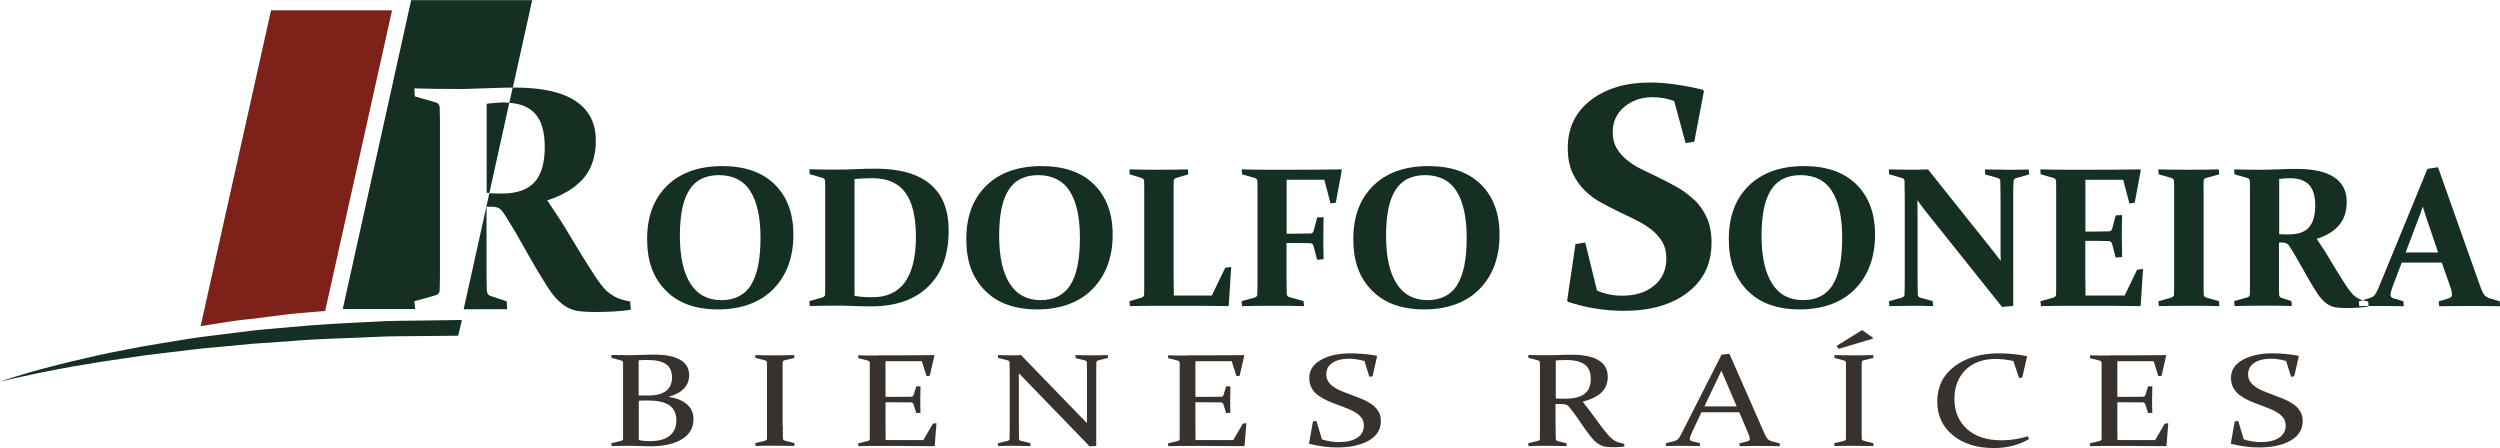 <?xml version="1.0" encoding="UTF-8"?>
<svg id="Capa_2" data-name="Capa 2" xmlns="http://www.w3.org/2000/svg" viewBox="0 0 212.98 38.18">
  <defs>
    <style>
      .cls-1 {
        fill: #38322f;
      }

      .cls-1, .cls-2, .cls-3 {
        stroke-width: 0px;
      }

      .cls-2 {
        fill: #153023;
      }

      .cls-3 {
        fill: #7e2118;
      }
    </style>
  </defs>
  <g id="Capa_1-2" data-name="Capa 1">
    <g>
      <path class="cls-2" d="m35.03,0l-5.83,26.33h6.17s0,0,0,0h0l-.07-.67,1.8-.5c.22-.06.34-.2.36-.42,0-.36.02-.76.02-1.2,0-.44,0-.93,0-1.47v-10.68c0-.45,0-.85,0-1.22,0-.37-.01-.7-.02-1,0-.23-.12-.38-.32-.44l-1.8-.52-.04-.68c1.25.04,2.53.05,3.85.05.28,0,.62,0,1.03-.02.41-.01.91-.03,1.5-.05.54-.02.99-.03,1.35-.04.26,0,.48,0,.66-.01l1.65-7.45h-10.31Z"/>
      <path class="cls-2" d="m42.26,8.76c-.24.02-.5.04-.8.08v7.59c.08,0,.15,0,.23.01l1.7-7.69c-.15-.01-.31-.02-.48-.02-.21,0-.43,0-.66.03"/>
      <path class="cls-2" d="m53.7,25.69c-.22-.04-.43-.09-.61-.14-.18-.05-.36-.11-.52-.18-.16-.07-.32-.16-.46-.26-.15-.1-.3-.21-.46-.35-.29-.3-.61-.7-.94-1.21-.33-.51-.71-1.1-1.12-1.76-.41-.67-.82-1.34-1.23-2.03-.41-.69-.99-1.59-1.74-2.69,1.36-.44,2.39-1.07,3.09-1.88.7-.82,1.05-1.89,1.05-3.22,0-1.47-.57-2.6-1.72-3.36-1.15-.77-2.87-1.15-5.17-1.15h-.19l-.29,1.3c.96.07,1.68.37,2.17.89.57.6.85,1.56.85,2.88s-.29,2.36-.88,3c-.59.64-1.52.96-2.79.96-.32,0-.67-.01-1.05-.03l-2.19,9.89h.02c.71,0,1.37,0,1.98-.01,0,0,0,0,.01,0,0,0,0,0,0,0,.63,0,1.2,0,1.7,0l-.04-.67-1.39-.46c-.2-.06-.3-.24-.31-.52,0-.35-.01-.74-.02-1.16,0-.42,0-.9,0-1.44v-4.48h.56c.14.02.26.04.36.07.09.03.18.08.27.15.08.07.17.17.25.3.09.13.19.3.33.51.45.71.87,1.44,1.28,2.17s.8,1.43,1.19,2.08c.39.65.75,1.24,1.09,1.76.34.52.72.94,1.13,1.26.28.22.59.38.95.5.36.12.98.17,1.88.17,1.13,0,2.13-.06,3-.19l-.05-.68Z"/>
      <path class="cls-3" d="m20.99,27.22c1.05-.13,2.13-.27,3.24-.41,1.11-.13,2.24-.21,3.39-.31.03,0,.05,0,.08,0L33.4.88h-10.31l-6,26.91c.28-.04.56-.09.84-.14.98-.16,2-.32,3.05-.44"/>
      <path class="cls-2" d="m61.54,14.15c-2.01,0-3.57.56-4.71,1.67-1.14,1.12-1.7,2.63-1.7,4.55s.53,3.3,1.58,4.37c1.05,1.08,2.54,1.62,4.47,1.62s3.59-.58,4.72-1.75c1.13-1.17,1.69-2.71,1.69-4.62,0-1.81-.53-3.23-1.58-4.27-1.05-1.04-2.54-1.57-4.47-1.57m2.44,10.14c-.55.85-1.39,1.28-2.53,1.28s-2.04-.47-2.63-1.41c-.6-.94-.9-2.29-.9-4.07s.26-3.03.79-3.88c.53-.86,1.38-1.29,2.55-1.29s2.1.46,2.67,1.38c.58.92.86,2.24.86,3.96,0,1.83-.27,3.17-.82,4.02"/>
      <path class="cls-2" d="m79.26,15.7c-1.04-.88-2.59-1.33-4.66-1.33-.59,0-1.15.01-1.7.04-.55.03-1.12.04-1.72.04-.71,0-1.45-.01-2.23-.03l.03.42,1.11.32c.13.04.19.13.2.27,0,.19,0,.4.01.62,0,.23,0,.48,0,.76v6.62c0,.33,0,.64,0,.91,0,.27,0,.52-.01.74,0,.13-.08.21-.23.26l-1.11.31.04.42c.76-.02,1.5-.03,2.21-.03.54,0,1.03,0,1.48.03.45.02.96.03,1.54.03,2.09,0,3.72-.57,4.87-1.7,1.16-1.13,1.73-2.72,1.73-4.77,0-1.74-.52-3.05-1.56-3.93m-2.17,8.35c-.63.85-1.54,1.27-2.74,1.27-.26,0-.52,0-.77-.02-.26-.01-.52-.05-.78-.1v-9.95c.53-.04,1.04-.07,1.51-.07,1.28,0,2.23.41,2.82,1.23.6.82.9,2.07.9,3.76s-.31,3.02-.94,3.87"/>
      <path class="cls-2" d="m88.73,14.15c-2.01,0-3.58.56-4.71,1.67-1.14,1.12-1.7,2.63-1.7,4.55s.53,3.3,1.58,4.37c1.05,1.08,2.54,1.62,4.47,1.62s3.59-.58,4.72-1.75c1.13-1.17,1.7-2.71,1.7-4.62,0-1.81-.53-3.23-1.58-4.27-1.05-1.04-2.54-1.57-4.47-1.57m2.44,10.14c-.55.85-1.39,1.28-2.53,1.28s-2.03-.47-2.63-1.41c-.6-.94-.9-2.29-.9-4.07s.26-3.03.79-3.88c.53-.86,1.38-1.29,2.55-1.29s2.1.46,2.68,1.38c.58.92.86,2.24.86,3.96,0,1.83-.27,3.17-.82,4.02"/>
      <path class="cls-2" d="m103.25,25.18h-3.25c-.01-.6-.02-1.2-.02-1.81v-6.57s0-.17,0-.54c0-.37,0-.65.01-.85.01-.13.08-.22.22-.25l1.03-.31-.04-.42c-.71.02-1.55.03-2.51.03s-1.76-.01-2.47-.03l.02.42,1.03.32c.13.04.19.13.2.27,0,.19,0,.4.01.62,0,.23,0,.48,0,.76v6.62c0,.33,0,.64,0,.91,0,.27,0,.52-.01.74-.01.13-.08.22-.22.26l-1.03.31.04.42c.7-.02,1.47-.03,2.29-.03h2.06c1.31,0,2.64,0,4.01.03l.06-.06.21-3.28-.51.07-1.14,2.36Z"/>
      <path class="cls-2" d="m110.09,14.46h-2.1c-.7,0-1.43-.01-2.21-.03l.03.42,1.11.32c.13.04.19.13.2.27,0,.19,0,.4.01.62,0,.23,0,.48,0,.76v6.62c0,.65,0,1.2-.02,1.65,0,.13-.08.21-.23.26l-1.11.31.04.42c.77-.02,1.63-.03,2.59-.03s1.83,0,2.69.03l-.03-.42-1.22-.35c-.14-.04-.21-.13-.22-.27-.01-.42-.02-.95-.02-1.6v-2.74h.46c.49,0,1.02,0,1.58.02.13.01.22.09.26.23l.31,1.18.55-.05c-.02-.8-.02-1.39-.02-1.78s0-1,.02-1.8l-.55.03-.3,1.14c-.04.14-.13.22-.28.22-.55.01-1.07.02-1.55.02h-.47v-4.6h3.21l.53,2.02.45-.06.51-2.77-.06-.07c-1.45.02-2.84.03-4.19.03"/>
      <path class="cls-2" d="m121.7,14.15c-2.01,0-3.57.56-4.71,1.67-1.14,1.12-1.7,2.63-1.7,4.55s.53,3.3,1.58,4.37c1.05,1.08,2.54,1.62,4.47,1.62s3.59-.58,4.72-1.75c1.13-1.17,1.69-2.71,1.69-4.62,0-1.81-.53-3.23-1.58-4.27-1.05-1.04-2.54-1.57-4.47-1.57m2.44,10.14c-.55.85-1.39,1.28-2.53,1.28s-2.04-.47-2.63-1.41c-.6-.94-.9-2.29-.9-4.07s.26-3.03.79-3.88c.53-.86,1.38-1.29,2.55-1.29s2.1.46,2.67,1.38c.58.92.86,2.24.86,3.96,0,1.83-.27,3.17-.82,4.02"/>
      <path class="cls-2" d="m144.33,17.03c-.44-.42-.93-.79-1.48-1.1-.55-.31-1.1-.59-1.64-.85-.49-.23-.96-.46-1.42-.69-.46-.23-.87-.49-1.22-.79-.36-.29-.64-.63-.86-1-.21-.37-.32-.82-.32-1.35,0-.87.33-1.59.98-2.14.66-.55,1.46-.83,2.4-.83.67,0,1.29.11,1.86.33l.97,3.58.74-.12.82-4.3-.08-.12c-1.68-.41-3.19-.62-4.5-.62-2.08,0-3.76.5-5.07,1.51-1.3,1.01-1.95,2.36-1.95,4.06,0,.83.13,1.53.4,2.12.27.58.62,1.09,1.04,1.5.43.42.91.78,1.46,1.07.54.29,1.09.57,1.63.84.5.23.98.46,1.44.7s.88.5,1.24.8c.36.3.65.64.87,1.02.21.38.32.84.32,1.38,0,.96-.35,1.73-1.04,2.3-.69.58-1.6.86-2.73.86-.78,0-1.5-.15-2.14-.44l-1-4.09-.83.13-.71,4.81.08.12c1.57.51,3.16.76,4.77.76,2.24,0,4.04-.52,5.4-1.55,1.36-1.03,2.05-2.46,2.05-4.26,0-.84-.14-1.55-.41-2.14-.27-.59-.62-1.09-1.06-1.52"/>
      <path class="cls-2" d="m153.69,14.15c-2.01,0-3.57.56-4.71,1.67-1.14,1.12-1.7,2.63-1.7,4.55s.53,3.3,1.58,4.37c1.05,1.08,2.54,1.62,4.47,1.62s3.59-.58,4.72-1.75c1.13-1.17,1.69-2.71,1.69-4.62,0-1.81-.53-3.23-1.58-4.27-1.05-1.04-2.54-1.57-4.47-1.57m2.44,10.14c-.55.85-1.39,1.28-2.53,1.28s-2.04-.47-2.63-1.41c-.6-.94-.9-2.29-.9-4.07s.26-3.03.79-3.88c.53-.86,1.38-1.29,2.55-1.29s2.1.46,2.67,1.38c.58.92.86,2.24.86,3.96,0,1.83-.27,3.17-.82,4.02"/>
      <path class="cls-2" d="m170.96,14.46c-.48,0-1.1-.01-1.86-.03l.03.44,1.06.29c.14.04.21.12.22.25.01.39.02.85.02,1.39v4.33c0,.36,0,.72.02,1.1-.23-.31-.46-.6-.68-.88l-5.52-6.92c-.49.02-1,.03-1.55.03-.42,0-1.01-.01-1.79-.03l.03.42,1.11.32c.13.04.19.13.2.27.01.37.02.83.02,1.38v6.62c0,.65,0,1.2-.02,1.65,0,.13-.08.21-.22.26l-1.11.31.04.42c.77-.02,1.39-.03,1.87-.03s1.1,0,1.85.03l-.03-.43-1.06-.29c-.13-.03-.2-.13-.21-.29-.01-.43-.02-.97-.02-1.62v-5.26c0-.34,0-.72-.02-1.13.25.34.48.64.67.89l6.55,8.2.95-.09v-9.23c0-.55,0-1.01.03-1.38,0-.14.07-.23.2-.27l1.13-.32-.04-.42c-.75.02-1.36.03-1.85.03"/>
      <path class="cls-2" d="m180.99,25.18h-3.32c-.01-.6-.02-1.2-.02-1.81v-2.85h.44c.49,0,1.01,0,1.58.02.13,0,.21.08.26.23l.31,1.17.55-.04c-.02-.8-.03-1.39-.03-1.78s0-1,.03-1.8l-.55.03-.3,1.14c-.04.14-.14.22-.28.22-.55.01-1.07.02-1.55.02h-.45v-4.41h3.22l.53,2.02.45-.07.52-2.77-.06-.07c-1.44.02-2.84.03-4.19.03h-2.1c-.7,0-1.43-.01-2.21-.03l.03.42,1.11.32c.13.04.19.13.2.27,0,.19,0,.4.01.62,0,.23,0,.48,0,.76v6.62c0,.33,0,.64,0,.91,0,.27,0,.52-.01.74-.01.13-.09.22-.22.26l-1.11.31.04.42c.76-.02,1.49-.03,2.21-.03h2.2c1.31,0,2.65,0,4.03.03l.06-.06.2-3.11-.51.07-1.05,2.18Z"/>
      <path class="cls-2" d="m187.72,16.05c0-.23,0-.44.01-.64,0-.13.08-.22.22-.25l1.11-.31-.04-.42c-.76.02-1.63.03-2.59.03s-1.79-.01-2.56-.03l.03.42,1.11.32c.13.04.19.13.2.27,0,.19,0,.4.01.62,0,.23,0,.48,0,.76v6.62c0,.33,0,.64,0,.91,0,.27,0,.52-.01.74-.01.13-.09.22-.22.26l-1.11.31.04.42c.76-.02,1.62-.03,2.59-.03s1.79,0,2.56.03l-.03-.42-1.02-.29c-.18-.05-.28-.15-.28-.29,0-.22-.01-.46-.01-.73,0-.27,0-.57,0-.91v-6.65c0-.27,0-.51,0-.74"/>
      <path class="cls-2" d="m200.98,25.67l.31-.09c-.08-.03-.16-.05-.23-.08-.1-.04-.19-.1-.29-.16-.09-.06-.19-.13-.29-.22-.18-.18-.38-.43-.59-.75s-.44-.68-.69-1.09c-.26-.41-.51-.83-.76-1.26-.25-.43-.61-.98-1.08-1.67.84-.27,1.48-.66,1.91-1.17.44-.51.65-1.17.65-2,0-.91-.36-1.61-1.07-2.08-.71-.48-1.78-.71-3.2-.71-.13,0-.3,0-.53,0-.23,0-.5.01-.84.03-.36.01-.68.02-.93.03-.26,0-.47.01-.64.01-.81,0-1.61-.01-2.38-.03l.03.42,1.11.32c.13.04.19.13.2.27,0,.19,0,.4.01.62,0,.23,0,.48,0,.75v6.62c0,.33,0,.64,0,.91,0,.27,0,.52-.01.74-.01.13-.09.22-.23.26l-1.11.31.04.42c.76-.02,1.62-.03,2.59-.03.91,0,1.67,0,2.28.03l-.03-.42-.86-.28c-.12-.04-.19-.15-.19-.32,0-.22-.01-.45-.01-.72s0-.56,0-.89v-2.78h.35c.09.01.16.03.22.05.06.02.11.05.17.09.05.04.1.1.16.19.05.08.12.19.2.32.28.44.54.89.79,1.35.25.45.5.88.73,1.29.24.4.46.77.68,1.09.21.32.45.58.7.78.17.13.37.24.59.31.22.07.61.11,1.16.11.7,0,1.32-.04,1.86-.12v-.05c-.25,0-.5,0-.77.02l-.04-.42Zm-4.28-6.29c-.36.4-.94.59-1.73.59-.24,0-.5,0-.8-.02v-4.7c.18-.02.35-.04.49-.05.15-.01.28-.02.41-.02.74,0,1.29.19,1.64.56.35.37.53.97.53,1.78s-.18,1.46-.55,1.86"/>
      <path class="cls-2" d="m212.96,25.67l-.81-.24c-.21-.06-.37-.16-.49-.29-.12-.14-.24-.4-.38-.79l-3.58-10.1-.9.13-4.14,10.08c-.12.29-.23.5-.33.64-.1.14-.26.24-.47.3l-.58.17s.06.02.09.03c.11.03.24.06.38.09l.03.38c.37,0,.72,0,1.04,0,.5,0,1.16,0,1.96.02l-.03-.43-.8-.23c-.1-.03-.18-.07-.23-.12-.05-.05-.07-.12-.07-.22,0-.1.03-.24.1-.43.06-.19.15-.43.27-.74l.59-1.55h3.41l.55,1.56c.11.29.19.53.24.71.06.18.08.33.08.44,0,.1-.02.17-.07.22-.05.05-.13.09-.24.13l-.82.24.04.42c.95-.02,1.93-.02,2.93-.02.76,0,1.51,0,2.26.02l-.03-.42Zm-8.02-4.16l1.14-3.01c.12-.31.23-.61.32-.9.09.29.19.59.29.91l1.02,3h-2.78Z"/>
      <path class="cls-1" d="m52.09,30.24c.58.01,1.14.02,1.69.02.21,0,.55-.02,1.01-.03.47-.01.78-.02.95-.02.98,0,1.72.15,2.22.45.5.3.75.73.75,1.3,0,.91-.59,1.52-1.77,1.85.69.1,1.22.31,1.59.64.37.33.55.75.55,1.25,0,.74-.32,1.31-.97,1.71-.65.4-1.55.61-2.7.61-.23,0-.48,0-.74-.02-.27-.01-.56-.02-.9-.02-.54,0-1.09,0-1.66.02l-.03-.24.82-.2c.11-.03.17-.08.18-.17,0-.15,0-.31,0-.49,0-.18,0-.38,0-.6v-4.48c0-.19,0-.36,0-.51,0-.15,0-.29,0-.41,0-.1-.06-.16-.16-.19l-.83-.22v-.24Zm2.33,3.45c.28,0,.55,0,.84,0,.66,0,1.15-.13,1.49-.39.33-.26.5-.65.5-1.15s-.17-.9-.52-1.13c-.34-.23-.84-.35-1.49-.35-.12,0-.24,0-.38,0-.14,0-.29.02-.45.03v2.98Zm0,.44v3.35c.13.04.29.07.46.08.18.01.34.02.48.02.74,0,1.3-.15,1.68-.45.38-.3.58-.74.58-1.31s-.19-1-.58-1.28c-.39-.28-1.02-.42-1.88-.42-.25,0-.5,0-.74.02"/>
      <path class="cls-1" d="m66.69,36.28c0,.22,0,.42,0,.6,0,.18,0,.34.01.49,0,.09.08.15.23.19l.75.19v.24c-.56-.01-1.11-.02-1.65-.02s-1.09,0-1.66.02l-.03-.24.82-.2c.11-.03.17-.08.18-.17,0-.15,0-.31,0-.49,0-.18,0-.38,0-.6v-4.48c0-.19,0-.36,0-.51,0-.15,0-.29,0-.41,0-.1-.06-.16-.16-.19l-.83-.21v-.24c.56.02,1.11.02,1.64.02s1.09,0,1.66-.02l.03.24-.83.2c-.11.02-.16.08-.17.17,0,.13,0,.27-.01.42,0,.15,0,.32,0,.5v4.5Z"/>
      <path class="cls-1" d="m74.78,30.27h1.62c1,0,2.05,0,3.16-.02l.04.05-.39,1.71-.27.04-.41-1.28h-3.09v3.04h.61c.46,0,.98,0,1.55-.01.12,0,.19-.05.23-.14l.23-.75h.36c-.01.5-.02.89-.02,1.13s0,.62.02,1.13l-.36.02-.24-.76c-.04-.1-.11-.15-.21-.15-.58,0-1.1-.01-1.57-.01h-.6v2.01c0,.41,0,.81.01,1.21h3.21l.82-1.4.3-.04-.15,1.92-.05.04c-1.15-.01-2.22-.02-3.2-.02h-1.59c-.54,0-1.09,0-1.66.02l-.03-.24.82-.2c.11-.03.17-.08.18-.17,0-.15,0-.31,0-.49,0-.18,0-.38,0-.6v-4.48c0-.19,0-.36,0-.51s0-.29,0-.41c0-.1-.06-.16-.16-.19l-.83-.21v-.24c.56.02,1.11.02,1.65.02"/>
      <path class="cls-1" d="m86.8,31.82v4.47c0,.43,0,.8.01,1.08,0,.1.06.17.17.19l.8.19v.25c-.54-.01-1-.02-1.36-.02s-.81,0-1.38.02l-.03-.24.82-.2c.12-.03.18-.09.18-.17,0-.3.01-.67.01-1.1v-4.48c0-.37,0-.67-.01-.92,0-.1-.06-.16-.16-.19l-.83-.21v-.24c.56.02,1.02.02,1.35.02.2,0,.4,0,.61-.02l5.62,5.8v-4.26c0-.36,0-.67-.01-.92,0-.08-.06-.14-.17-.17l-.79-.19v-.26c.56.02,1.02.02,1.37.02s.81,0,1.37-.02l.03.24-.84.21c-.1.03-.16.09-.16.19,0,.24-.01.55-.01.92v6.18l-.56.04-6.01-6.21Z"/>
      <path class="cls-1" d="m101.18,30.27h1.62c1,0,2.05,0,3.16-.02l.04.05-.39,1.71-.27.04-.41-1.28h-3.09v3.04h.61c.46,0,.98,0,1.55-.01.12,0,.19-.05.23-.14l.23-.75h.36c-.01.5-.02.89-.02,1.13s0,.62.02,1.13l-.36.02-.24-.76c-.04-.1-.11-.15-.21-.15-.58,0-1.1-.01-1.57-.01h-.6v2.01c0,.41,0,.81.01,1.21h3.21l.82-1.4.3-.04-.15,1.92-.05.04c-1.15-.01-2.22-.02-3.2-.02h-1.59c-.54,0-1.09,0-1.66.02l-.03-.24.82-.2c.11-.03.17-.08.18-.17,0-.15,0-.31,0-.49,0-.18,0-.38,0-.6v-4.48c0-.19,0-.36,0-.51s0-.29,0-.41c0-.1-.06-.16-.16-.19l-.83-.21v-.24c.56.02,1.11.02,1.65.02"/>
      <path class="cls-1" d="m116.21,30.75c-.47-.13-.9-.19-1.29-.19-.59,0-1.06.12-1.41.35-.35.23-.52.56-.52.98,0,.24.06.45.18.63.12.18.29.34.49.47.21.14.44.26.71.36.26.11.54.21.82.32.31.11.61.23.9.35.29.12.55.27.78.43.23.17.42.36.56.6.14.23.21.5.21.81,0,.73-.35,1.29-1.04,1.68-.69.39-1.59.58-2.69.58-.71,0-1.49-.1-2.35-.3l-.04-.04.33-1.88.3-.04.47,1.57c.47.15.96.23,1.45.23.66,0,1.18-.12,1.56-.37s.56-.59.56-1.04c0-.23-.06-.44-.18-.62-.12-.18-.28-.33-.49-.46-.2-.13-.43-.25-.69-.35-.26-.1-.53-.21-.8-.31-.31-.11-.62-.23-.91-.36-.29-.13-.56-.28-.8-.45-.24-.17-.43-.38-.57-.63-.14-.25-.21-.54-.21-.87,0-.67.34-1.18,1.01-1.55.68-.37,1.51-.55,2.51-.55.7,0,1.44.07,2.21.2l.05.04-.39,1.72-.27.04-.43-1.38Z"/>
      <path class="cls-1" d="m132.53,36.28c0,.22,0,.42,0,.6s0,.34.01.48c0,.12.06.19.17.22l.74.18.02.24c-.53,0-1.06-.02-1.59-.02s-1.09,0-1.66.02l-.03-.24.82-.2c.11-.03.17-.08.18-.17,0-.15,0-.31,0-.5,0-.18,0-.38,0-.6v-4.48c0-.19,0-.36,0-.51,0-.15,0-.29,0-.41,0-.1-.06-.16-.16-.19l-.83-.22v-.24c.56.02,1.12.02,1.67.02.11,0,.25,0,.41,0,.17,0,.37-.01.61-.02.24,0,.45-.01.61-.02.16,0,.29,0,.39,0,1.03,0,1.8.16,2.31.48.51.32.77.78.77,1.39,0,.55-.18,1-.53,1.34s-.89.6-1.61.79c.28.35.55.7.79,1.03.24.33.46.63.67.91.21.27.39.52.57.73.17.21.33.38.48.5.08.06.15.12.23.16.08.05.15.08.24.11.08.03.17.05.26.08.09.02.19.04.3.07l.02.24c-.32.03-.59.05-.81.05-.18,0-.34,0-.48-.01s-.26-.02-.37-.04c-.11-.02-.21-.05-.29-.09s-.17-.08-.26-.14c-.19-.11-.37-.28-.55-.49-.18-.21-.36-.46-.56-.73-.19-.27-.39-.56-.6-.87-.21-.31-.43-.61-.66-.9-.07-.09-.13-.16-.17-.21-.05-.05-.1-.09-.16-.12-.06-.03-.12-.05-.2-.06-.07-.01-.17-.02-.29-.02h-.47s0,1.91,0,1.91Zm0-2.33c.27.01.52.02.76.02.77,0,1.34-.14,1.69-.41.36-.27.54-.7.54-1.27s-.17-.97-.51-1.23c-.34-.26-.88-.39-1.61-.39-.13,0-.26,0-.4.01-.14,0-.3.02-.46.03v3.23Z"/>
      <path class="cls-1" d="m147.33,30.13l2.97,6.76c.11.25.21.43.3.52.09.09.22.16.39.2l.63.16v.24c-.57-.01-1.11-.02-1.61-.02s-1.11,0-1.8.02l-.03-.24.64-.16c.09-.03.15-.05.19-.09.04-.03.06-.08.06-.15,0-.07-.02-.17-.07-.29s-.11-.28-.2-.48l-.63-1.48h-3.22l-.7,1.48c-.09.2-.17.37-.22.49-.05.12-.08.22-.08.29,0,.06.02.11.06.14.04.03.11.06.19.08l.62.15v.25c-.62-.01-1.14-.02-1.54-.02s-.85,0-1.34.02l-.03-.24.68-.17c.17-.04.29-.11.38-.2.08-.09.17-.23.27-.43l3.42-6.74.69-.08Zm-2.13,4.49h2.75l-1.3-3.04-1.45,3.04Z"/>
      <path class="cls-1" d="m158.6,36.29c0,.22,0,.42,0,.6,0,.18,0,.34.01.49,0,.09.08.15.23.19l.76.19v.24c-.56-.01-1.11-.02-1.65-.02s-1.09,0-1.66.02l-.03-.24.82-.2c.11-.03.17-.08.18-.17,0-.15,0-.31,0-.49s0-.38,0-.6v-4.48c0-.19,0-.36,0-.51,0-.15,0-.29,0-.41,0-.1-.06-.16-.16-.19l-.83-.22v-.24c.56.02,1.11.02,1.65.02s1.09,0,1.66-.02l.03.24-.83.2c-.11.02-.16.08-.17.17,0,.13,0,.27-.01.42,0,.15,0,.32,0,.5v4.5Zm.96-7.44l-2.92.87-.18-.25,2.18-1.35.92.65v.08Z"/>
      <path class="cls-1" d="m172.28,32.17l-.27.03-.49-1.45c-.55-.11-1.05-.17-1.5-.17-1.09,0-1.95.31-2.58.94-.62.63-.94,1.45-.94,2.45,0,1.08.36,1.93,1.07,2.58.71.64,1.7.96,2.96.96.71,0,1.46-.11,2.24-.34l.07.25c-.88.5-1.87.75-2.98.75-1.44,0-2.6-.36-3.49-1.09-.89-.73-1.33-1.68-1.33-2.87,0-1.26.49-2.26,1.47-3s2.25-1.11,3.82-1.11c.75,0,1.52.08,2.31.23l.05.05-.41,1.78Z"/>
      <path class="cls-1" d="m179.71,30.27h1.63c1,0,2.05,0,3.16-.02l.04.05-.39,1.71-.27.04-.41-1.28h-3.09v3.04h.61c.46,0,.98,0,1.55-.01.11,0,.19-.05.23-.14l.23-.75h.36c-.01.5-.02.89-.02,1.13s0,.62.02,1.13l-.36.02-.24-.76c-.04-.1-.11-.15-.21-.15-.58,0-1.1-.01-1.57-.01h-.6v2.01c0,.41,0,.81.01,1.21h3.21l.82-1.4.3-.04-.15,1.92-.05.04c-1.15-.01-2.22-.02-3.2-.02h-1.59c-.54,0-1.09,0-1.66.02l-.03-.24.82-.2c.11-.03.17-.08.18-.17,0-.15,0-.31,0-.49,0-.18,0-.38,0-.6v-4.48c0-.19,0-.36,0-.51s0-.29,0-.41c0-.1-.06-.16-.16-.19l-.83-.21v-.24c.56.02,1.11.02,1.64.02"/>
      <path class="cls-1" d="m194.75,30.75c-.47-.13-.9-.19-1.29-.19-.59,0-1.06.12-1.41.35-.35.23-.53.56-.53.98,0,.24.06.45.19.63.12.18.29.34.49.47.21.14.44.26.71.36.26.11.53.21.81.32.31.11.61.23.9.35.29.12.55.27.78.43s.42.36.56.6c.14.23.21.5.21.81,0,.73-.35,1.29-1.04,1.68-.69.39-1.59.58-2.69.58-.71,0-1.49-.1-2.35-.3l-.04-.04.33-1.88.3-.04.47,1.57c.47.15.96.23,1.45.23.66,0,1.18-.12,1.56-.37.37-.24.56-.59.56-1.04,0-.23-.06-.44-.18-.62-.12-.18-.28-.33-.49-.46-.2-.13-.43-.25-.69-.35-.26-.1-.53-.21-.8-.31-.31-.11-.62-.23-.91-.36-.29-.13-.56-.28-.8-.45-.24-.17-.43-.38-.57-.63-.14-.25-.22-.54-.22-.87,0-.67.34-1.18,1.01-1.55.68-.37,1.51-.55,2.51-.55.7,0,1.44.07,2.21.2l.05.04-.39,1.72-.27.04-.43-1.38Z"/>
      <path class="cls-2" d="m39.35,27.26c-1.2.02-2.4.03-3.59.05-1.25.02-2.49.01-3.72.09-2.46.12-4.88.23-7.22.46-1.17.11-2.32.19-3.44.32-1.12.14-2.22.28-3.28.41-1.07.12-2.1.28-3.1.45-1,.17-1.96.31-2.89.48-1.84.35-3.53.67-5.01,1.04-1.49.33-2.77.68-3.83.95-2.11.59-3.28,1.01-3.28,1.01,0,0,.3-.08.87-.21.57-.14,1.41-.3,2.47-.54,1.07-.2,2.37-.48,3.86-.71,1.49-.27,3.19-.49,5.04-.77.92-.13,1.89-.23,2.89-.35,1-.12,2.03-.26,3.09-.34,1.06-.1,2.16-.2,3.27-.31,1.12-.08,2.26-.16,3.42-.24,2.32-.2,4.73-.23,7.17-.35,1.22-.07,2.46-.05,3.69-.07,1.09,0,2.18-.02,3.28-.03"/>
    </g>
  </g>
</svg>